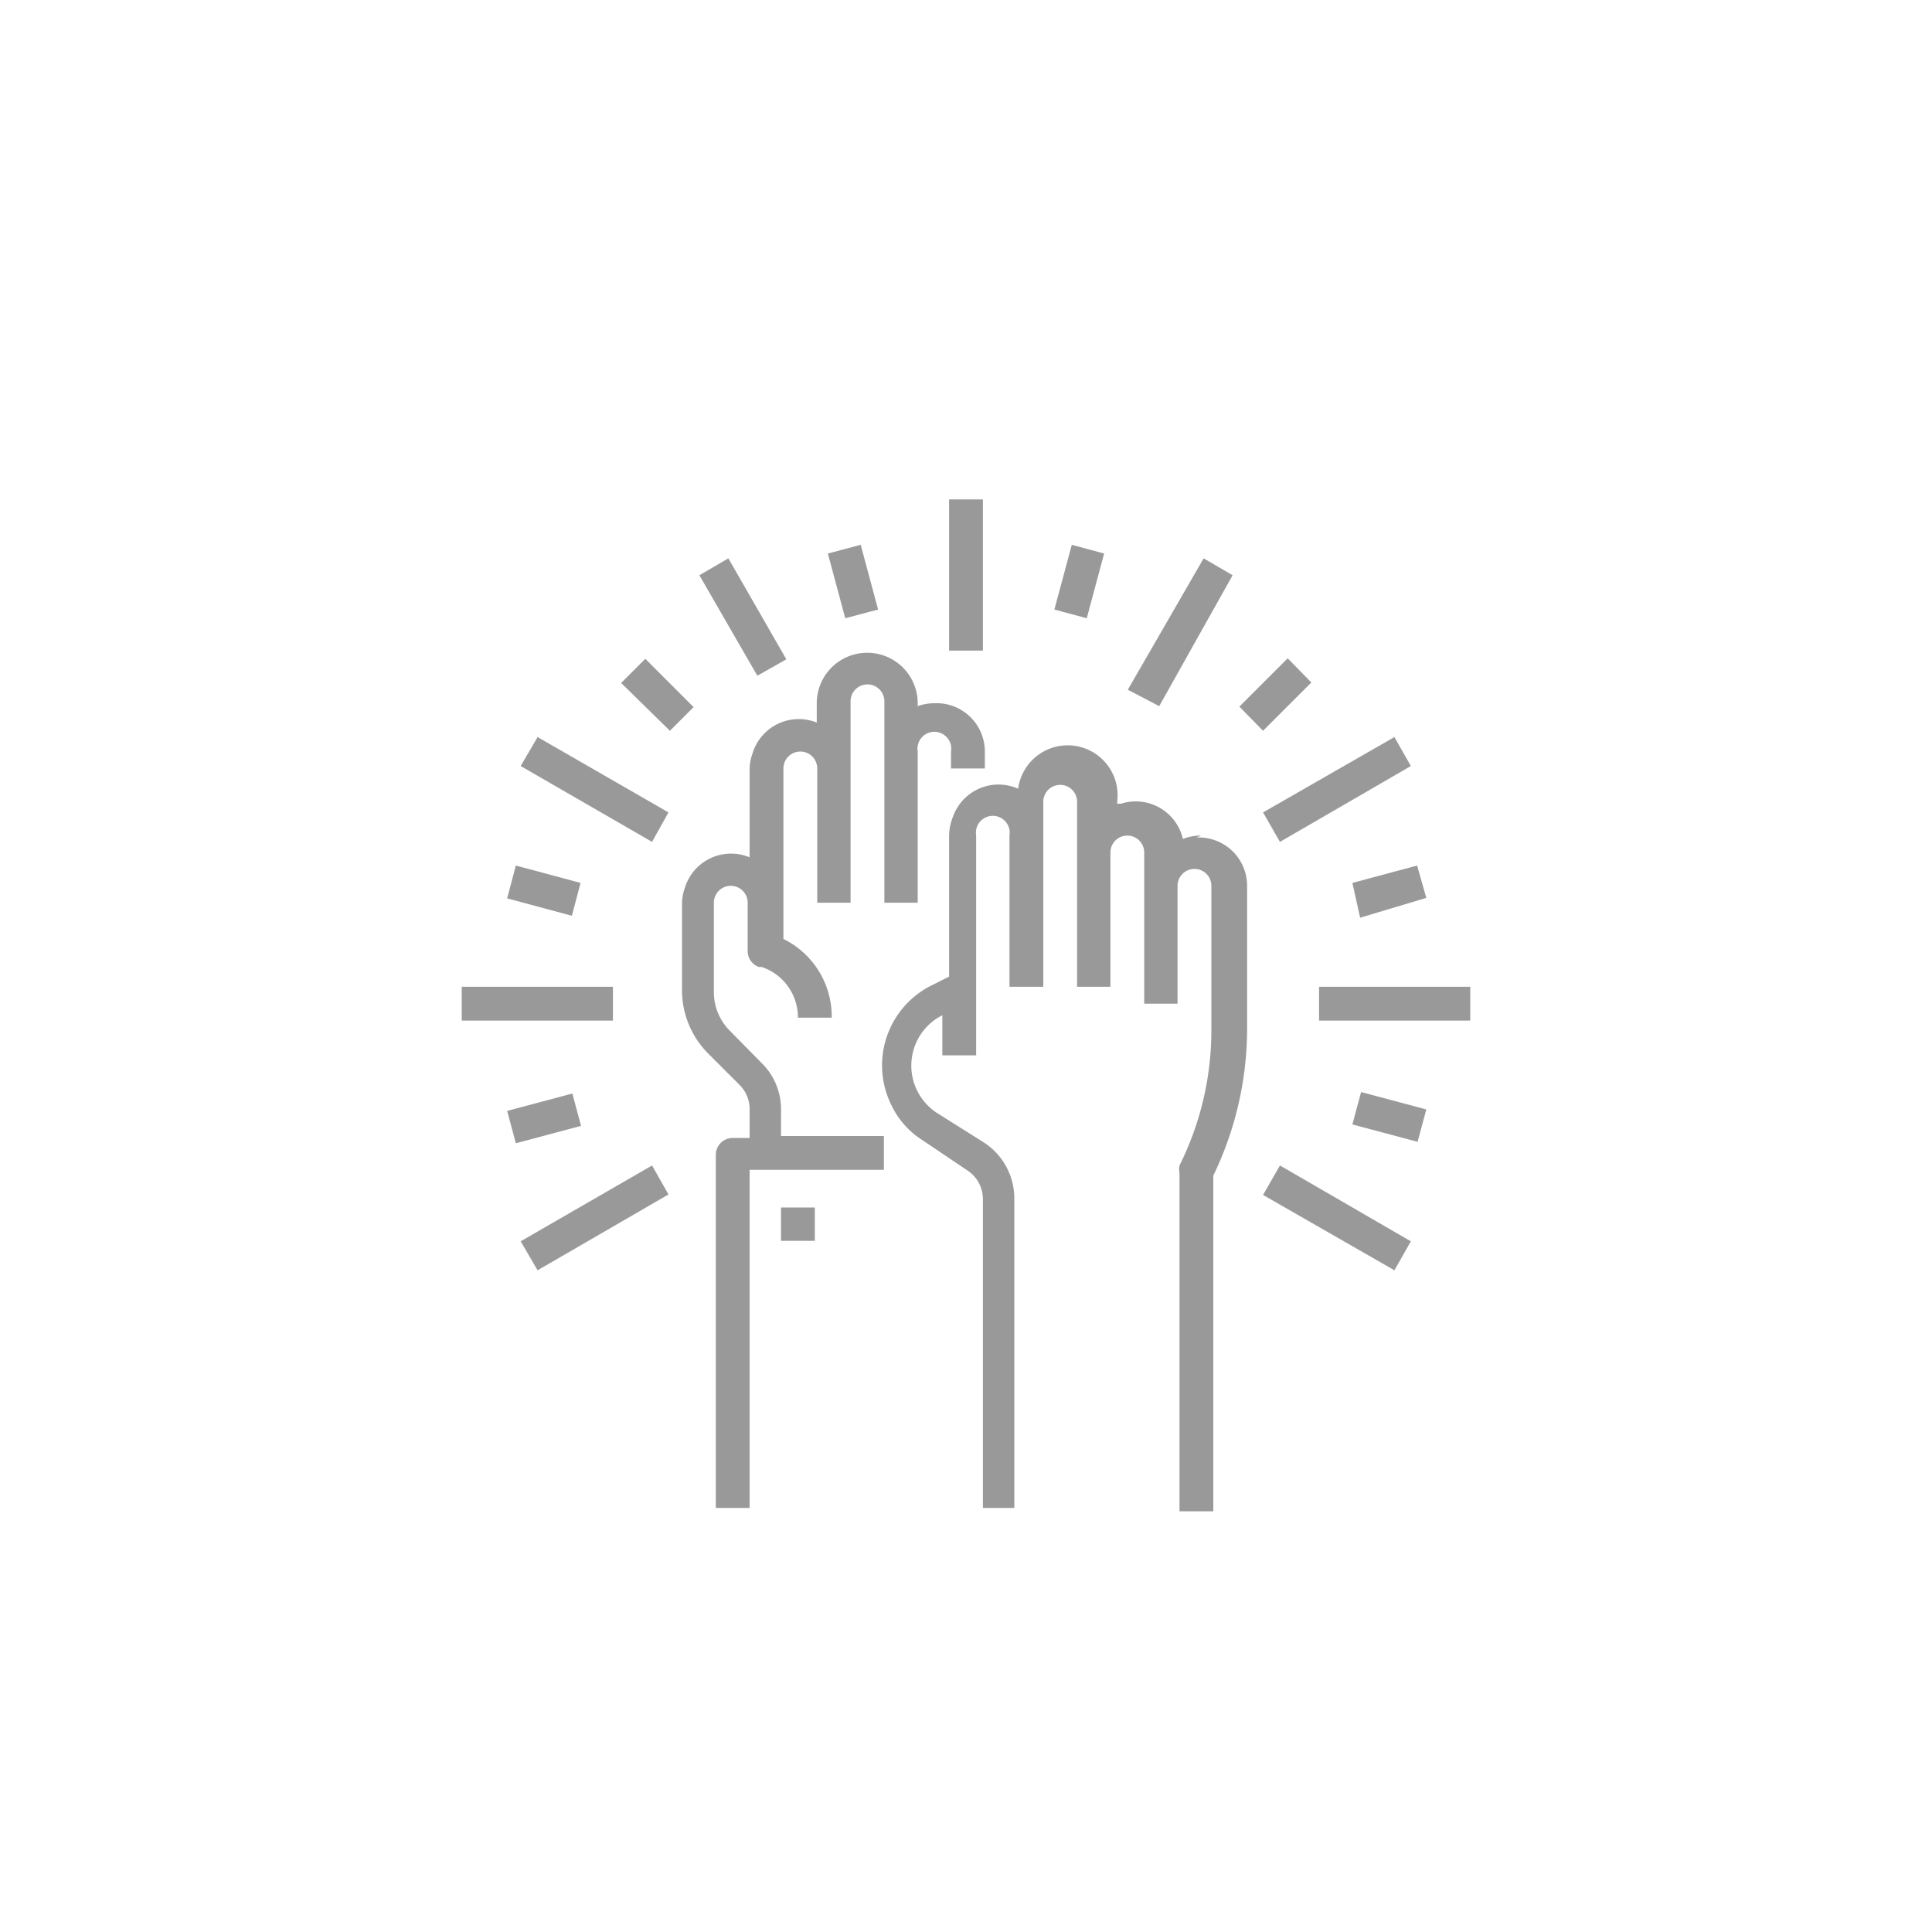 <svg id="Capa_1" data-name="Capa 1" xmlns="http://www.w3.org/2000/svg" viewBox="0 0 40 40"><defs><style>.cls-1{fill:#999;}</style></defs><g id="Outline"><path class="cls-1" d="M24.87,17.3a1,1,0,0,0-.38.07,1,1,0,0,0-1.28-.73l-.08,0V16.6a1,1,0,0,0-2.05-.27,1,1,0,0,0-1.35.58,1.09,1.09,0,0,0-.08.39v2.92l-.36.18a1.85,1.85,0,0,0-.83,2.49,1.73,1.73,0,0,0,.63.71l.95.64a.71.71,0,0,1,.31.58v6.4H21v-6.4a1.38,1.38,0,0,0-.62-1.16l-1-.63a1.17,1.17,0,0,1-.32-1.61,1.16,1.16,0,0,1,.45-.4l0,0v.83h.7V17.3a.35.35,0,1,1,.69,0v3.13h.7V16.6a.35.35,0,0,1,.7,0v3.83h.69V17.65a.35.35,0,0,1,.7,0v3.13h.69V18.34a.35.35,0,0,1,.7,0v3a6.26,6.26,0,0,1-.66,2.79.47.47,0,0,0,0,.16v7h.7V24.34a7,7,0,0,0,.7-3v-3a1,1,0,0,0-1.05-1Z"/><path class="cls-1" d="M16.17,23a1.34,1.34,0,0,0-.41-1l-.64-.65a1.13,1.13,0,0,1-.34-.82V18.69a.35.35,0,0,1,.7,0v1a.35.35,0,0,0,.23.33h.06a1.1,1.1,0,0,1,.75,1.05h.7a1.79,1.79,0,0,0-1-1.63V15.91a.35.35,0,0,1,.7,0v2.78h.69V14.52a.35.35,0,0,1,.7,0v4.17H19V15.56a.35.35,0,1,1,.69,0v.35h.7v-.35a1,1,0,0,0-1.05-1,1,1,0,0,0-.34.06v-.06a1,1,0,1,0-2.09,0v.4a1,1,0,0,0-1.33.64,1,1,0,0,0-.06.35v1.8a1,1,0,0,0-1.34.63,1,1,0,0,0-.06.35V20.5a1.86,1.86,0,0,0,.55,1.32l.64.64a.71.71,0,0,1,.21.49v.61h-.35a.35.35,0,0,0-.35.35v7.31h.7v-7h2.78v-.7H16.17Z"/><path class="cls-1" d="M16.17,25h.7v.69h-.7Z"/><path class="cls-1" d="M19.65,10.34h.7v3.13h-.7Z"/><path class="cls-1" d="M14.48,11.91l.6-.35,1.2,2.09-.6.34Z"/><path class="cls-1" d="M10.78,15.86l.35-.6,2.71,1.56-.34.61Z"/><path class="cls-1" d="M9.56,20.43h3.13v.7H9.56Z"/><path class="cls-1" d="M10.78,25.7l2.72-1.57.34.6L11.13,26.3Z"/><path class="cls-1" d="M26.15,24.74l.35-.61,2.71,1.57-.34.6Z"/><path class="cls-1" d="M27.31,20.43h3.13v.7H27.31Z"/><path class="cls-1" d="M26.15,16.82l2.72-1.56.34.6L26.5,17.43Z"/><path class="cls-1" d="M23.35,14.28l1.57-2.72.6.35L24,14.62Z"/><path class="cls-1" d="M17.14,11.46l.68-.18.36,1.34-.68.18Z"/><path class="cls-1" d="M12.86,14.14l.5-.5,1,1-.49.49Z"/><path class="cls-1" d="M10.5,18.6l.18-.68,1.34.36-.18.68Z"/><path class="cls-1" d="M10.5,23l1.35-.36.18.67-1.35.36Z"/><path class="cls-1" d="M21.83,12.62l.36-1.34.67.18L22.5,12.8Z"/><path class="cls-1" d="M25.66,14.63l1-1,.49.5-1,1Z"/><path class="cls-1" d="M28,18.28l1.34-.36.19.67L28.16,19Z"/><path class="cls-1" d="M28,23.28l.18-.67,1.35.36-.18.67Z"/></g></svg>